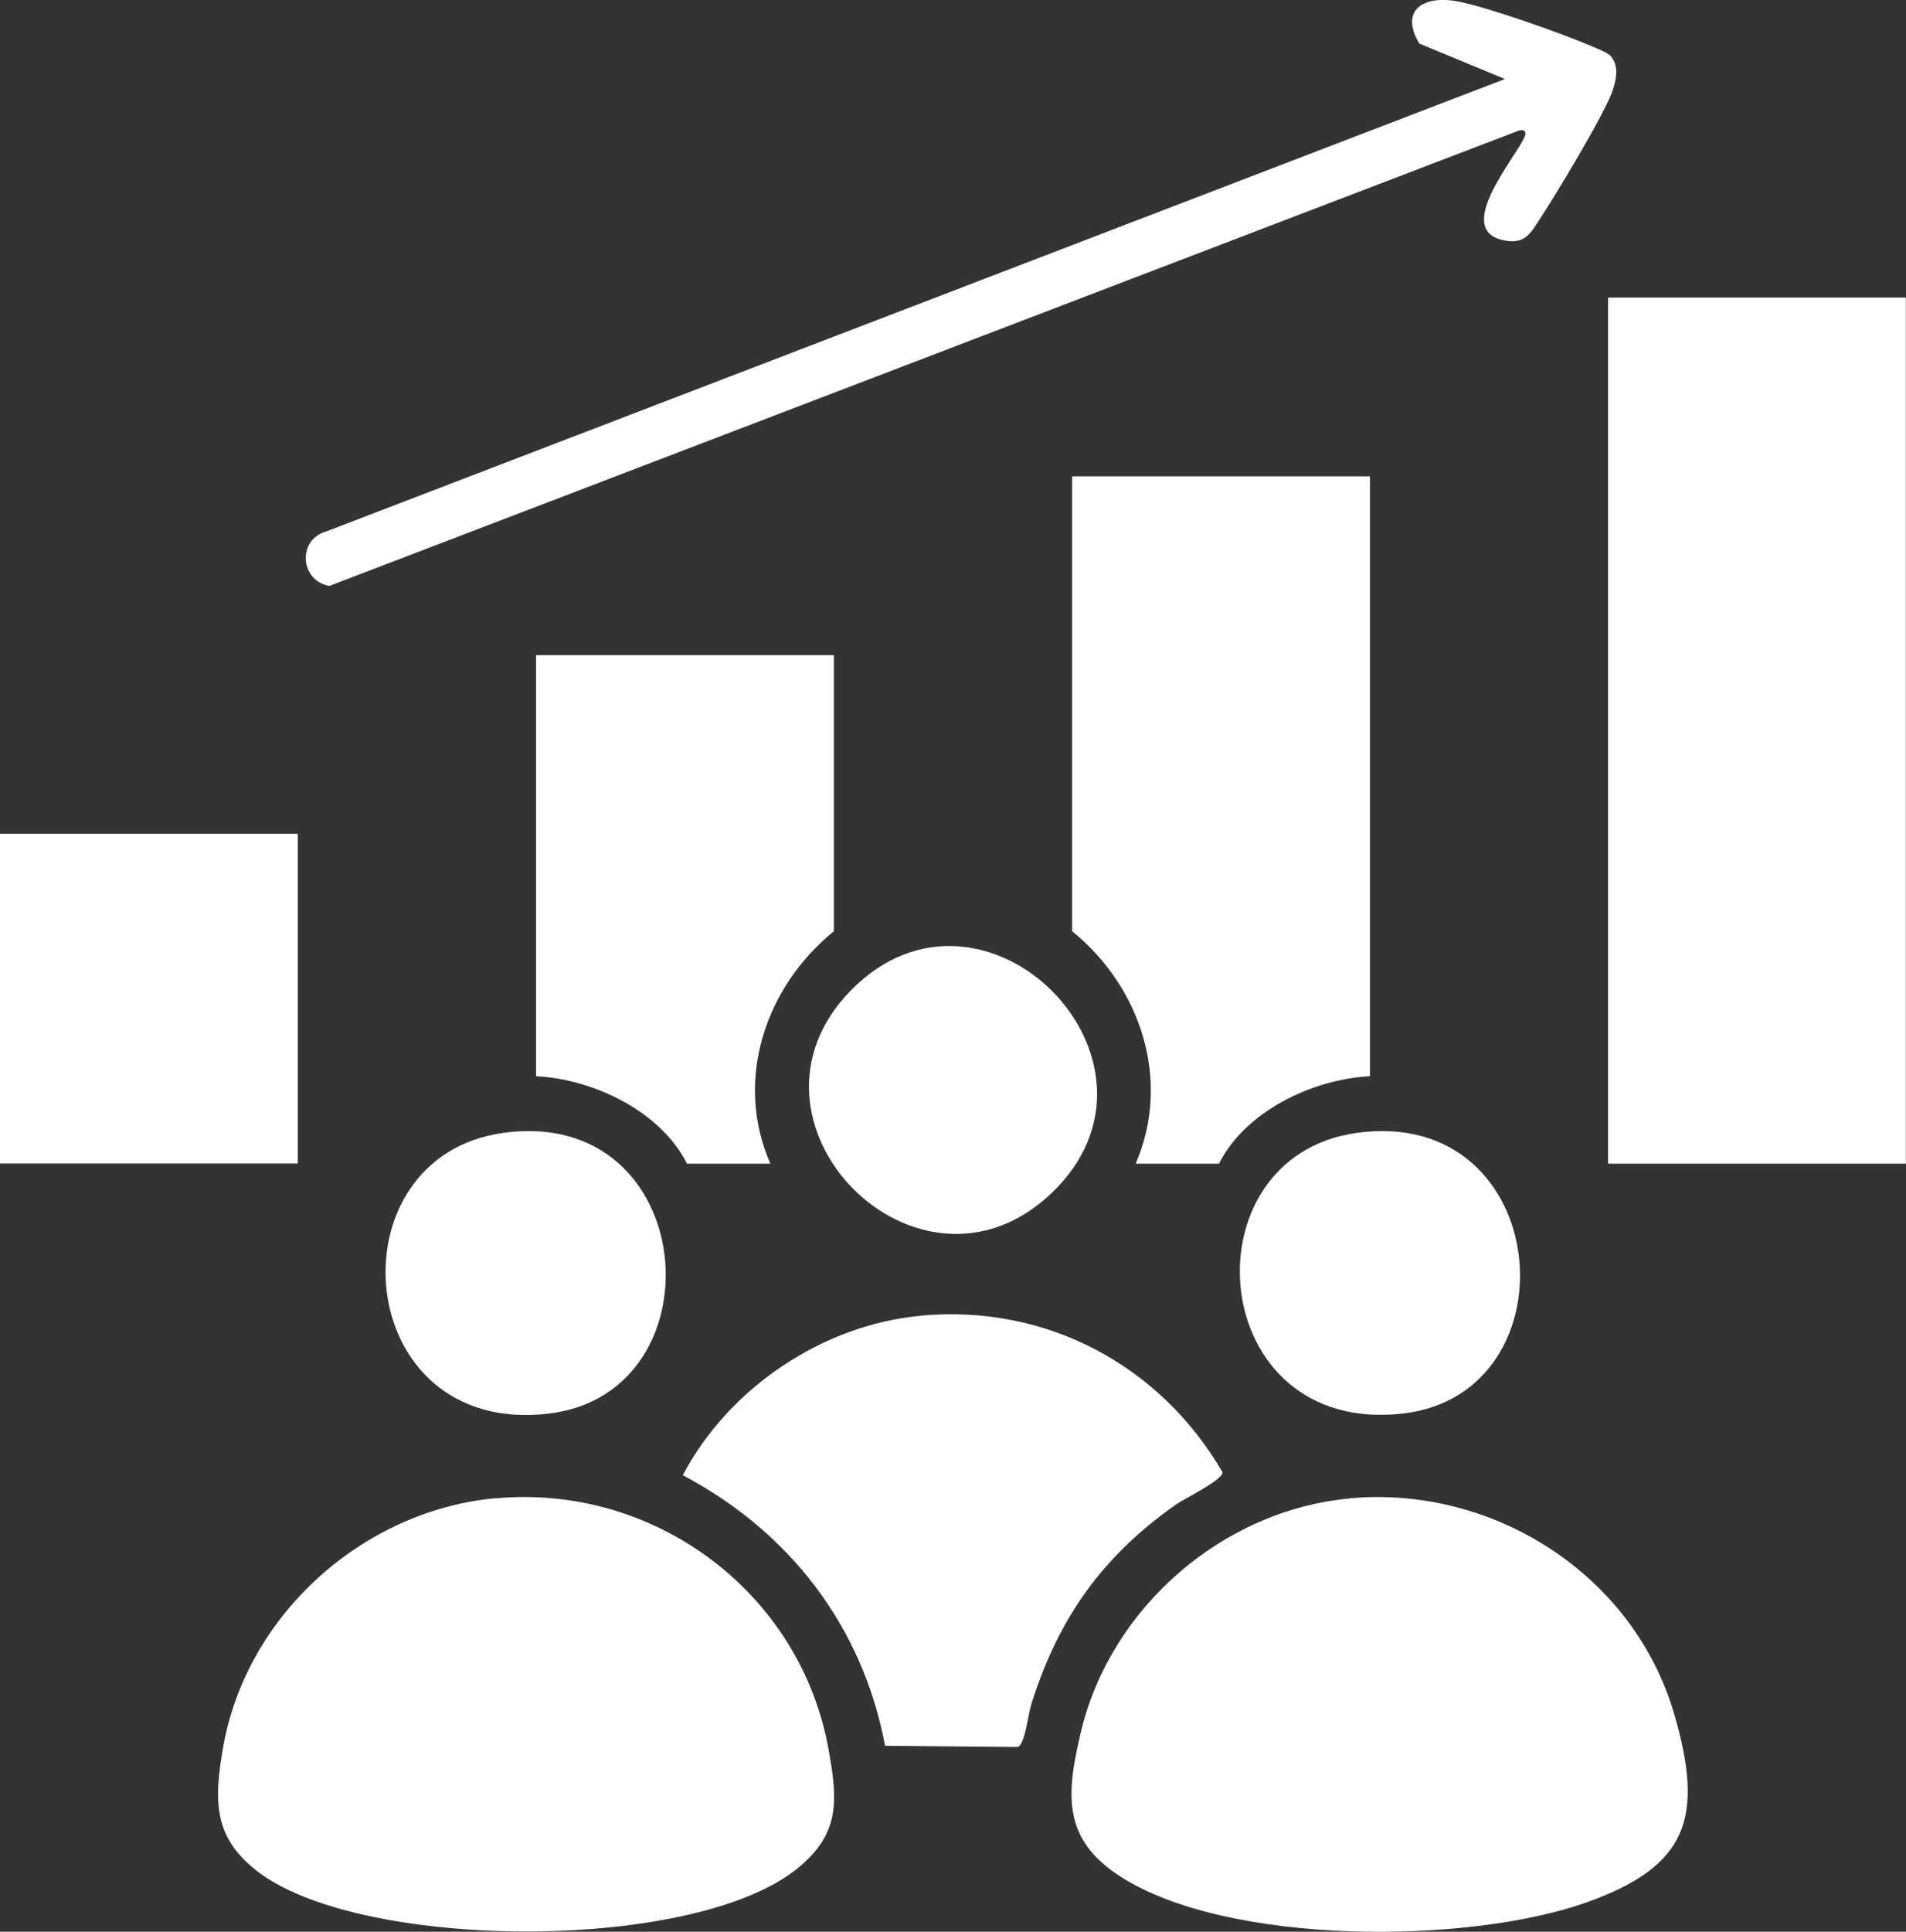 <?xml version="1.0" encoding="UTF-8"?>
<svg id="Layer_1" data-name="Layer 1" xmlns="http://www.w3.org/2000/svg" width="126.93" height="128.59" viewBox="0 0 126.93 128.59">
  <rect x="0" y="0" width="126.93" height="128.59" fill="#333333" stroke="none"/>
  <defs>
    <style>
      .cls-1 {
        fill: #fff;
      }
    </style>
  </defs>
  <rect class="cls-1" x="107.09" y="19.81" width="19.83" height="57.65"/>
  <path class="cls-1" d="M33,99.74c10.6-.98,20.34,6.28,22.19,16.78.58,3.26.77,5.44-1.92,7.72-6.75,5.74-28.81,5.64-35.91.49-3.19-2.32-3.13-4.84-2.49-8.48,1.56-8.77,9.3-15.7,18.12-16.52Z"/>
  <path class="cls-1" d="M89.85,99.74c9.59-.89,18.97,5.08,21.66,14.41,1.97,6.83.92,10.08-5.87,12.49-7.89,2.8-23.87,2.89-31.05-1.74-3.9-2.52-3.58-5.54-2.59-9.68,1.98-8.22,9.41-14.68,17.85-15.47Z"/>
  <path class="cls-1" d="M91.23,31.71v39.93c-3.81.19-8.3,2.33-10.05,5.82h-5.55c2.4-5.53.34-11.77-4.23-15.47v-30.28h19.83Z"/>
  <path class="cls-1" d="M61.29,87.58c8.34-.78,15.94,3.25,20.12,10.41.08.5-2.51,1.75-3.08,2.15-4.92,3.45-7.87,7.6-9.66,13.34-.2.63-.41,2.65-.89,2.81l-8.84-.08c-1.49-7.96-6.38-14.27-13.47-18.01,3.04-5.78,9.28-10,15.81-10.61Z"/>
  <path class="cls-1" d="M55.53,43.61v18.38c-4.57,3.71-6.66,9.92-4.23,15.47h-5.55c-1.75-3.49-6.24-5.63-10.05-5.82v-28.03h19.83Z"/>
  <rect class="cls-1" y="55.5" width="19.83" height="21.95"/>
  <path class="cls-1" d="M107.28,3.75c.54.65.36,1.5.13,2.23-.45,1.44-3.87,7.1-4.87,8.61-.55.83-.92,1.61-2.13,1.45-3.9-.49.57-5.57,1.13-6.96.13-.33-.05-.49-.39-.39L21.94,39c-1.95-.31-2.19-3.1-.17-3.64L100.22,5.26l-5.7-2.36c-1.33-2.23.27-3.23,2.54-2.81,1.94.36,7,2.15,8.92,2.98.34.15,1.1.43,1.3.68Z"/>
  <path class="cls-1" d="M33.52,75.41c13.05-1.79,14.55,17.26,3.08,18.68-13.23,1.63-14.67-17.09-3.08-18.68Z"/>
  <path class="cls-1" d="M90.37,75.41c13.06-1.79,14.64,17.32,3.08,18.68-13.17,1.54-14.62-17.1-3.08-18.68Z"/>
  <path class="cls-1" d="M56.68,65.91c8.87-9.01,22.48,4.78,13.36,13.5-8.88,8.49-21.96-4.76-13.36-13.5Z"/>
</svg>
